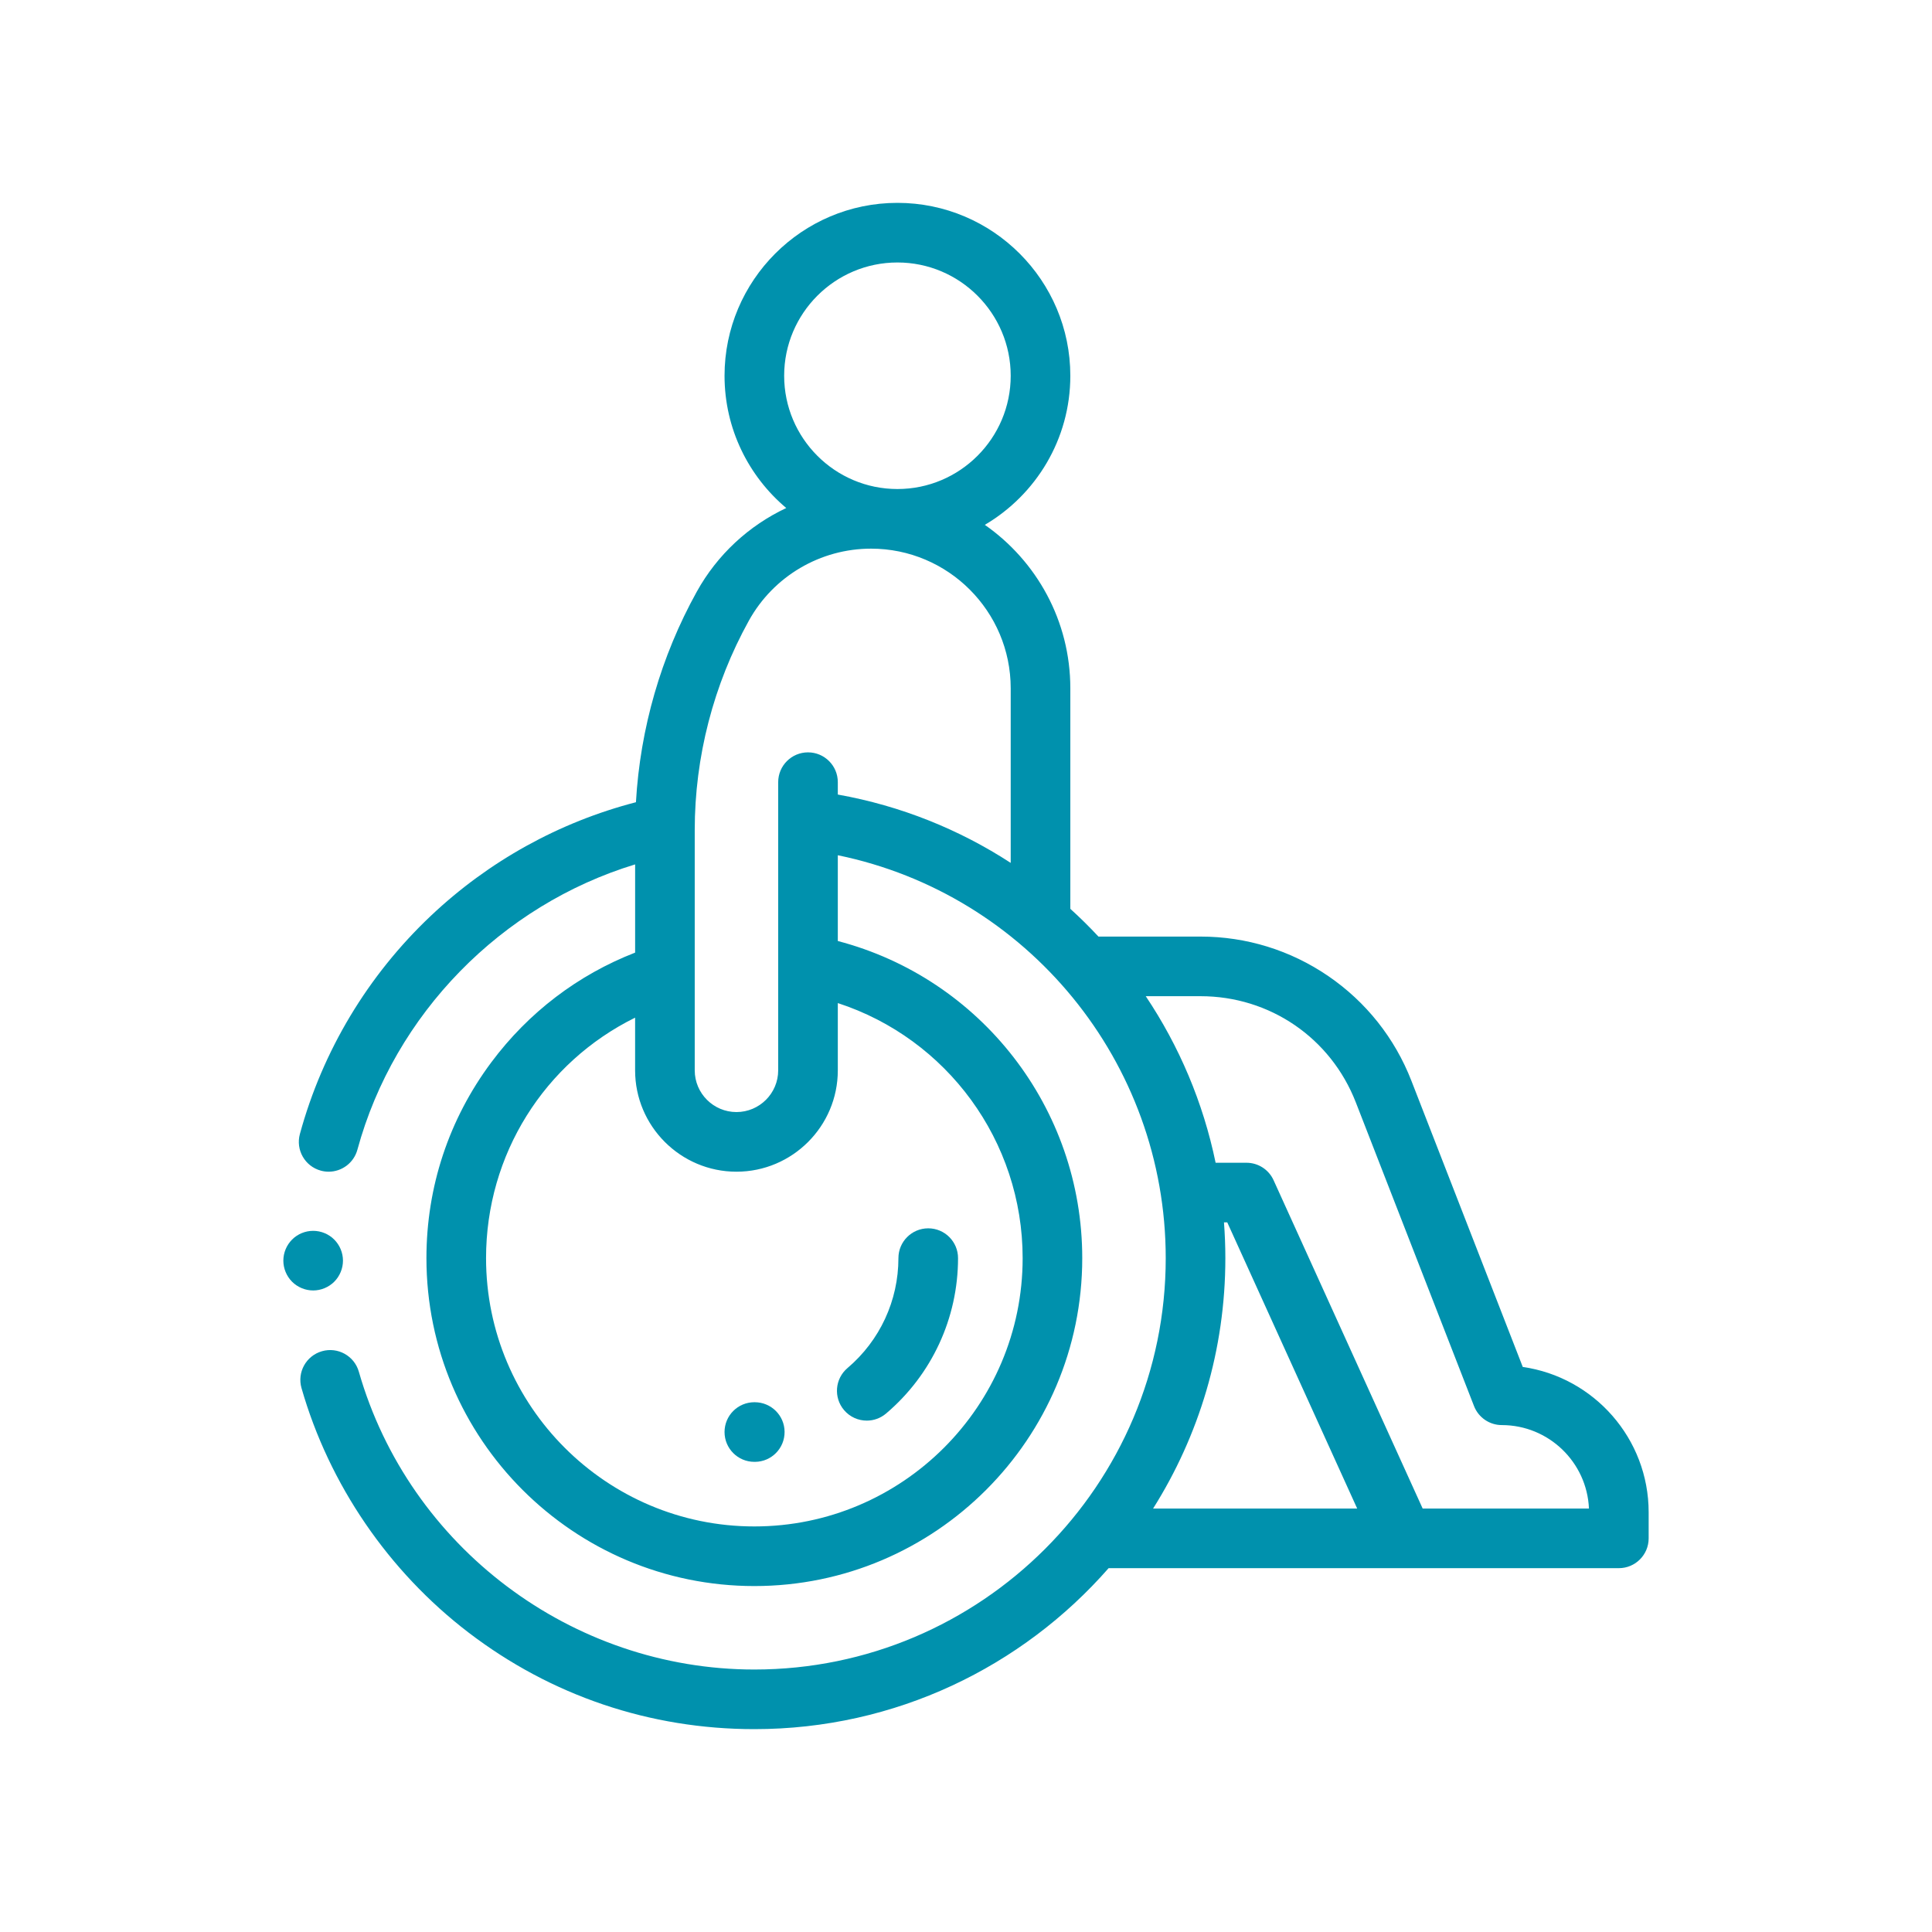 <svg width="100" height="100" viewBox="0 0 100 100" fill="none" xmlns="http://www.w3.org/2000/svg">
<g clip-path="url(#clip0_5875_212)">
<path d="M78.818 70.753L73.054 55.942C72.195 53.733 70.707 51.859 68.751 50.521C66.795 49.184 64.509 48.477 62.139 48.477H56.856C56.391 47.978 55.906 47.499 55.4 47.041V35.627C55.4 32.128 53.647 29.032 50.974 27.166C53.62 25.61 55.4 22.734 55.4 19.449C55.4 14.515 51.386 10.5 46.451 10.5C41.517 10.5 37.502 14.515 37.502 19.449C37.502 22.193 38.745 24.652 40.696 26.295C38.768 27.202 37.133 28.699 36.065 30.626C34.21 33.971 33.135 37.711 32.916 41.523C28.951 42.55 25.298 44.568 22.298 47.405C19.038 50.488 16.695 54.393 15.522 58.697C15.298 59.52 15.782 60.368 16.605 60.592C16.741 60.629 16.877 60.647 17.011 60.647C17.69 60.647 18.312 60.195 18.499 59.508C20.415 52.475 25.958 46.847 32.874 44.741V49.307C29.912 50.46 27.355 52.404 25.432 54.983C23.234 57.93 22.072 61.435 22.072 65.121C22.072 74.48 29.686 82.094 39.045 82.094C48.403 82.094 56.017 74.48 56.017 65.121C56.017 57.357 50.766 50.644 43.365 48.707V44.267C53.155 46.279 60.338 54.954 60.338 65.121C60.338 76.862 50.786 86.414 39.045 86.414C29.591 86.414 21.173 80.075 18.573 70.997C18.338 70.178 17.484 69.704 16.665 69.939C15.845 70.174 15.371 71.028 15.606 71.847C17.035 76.834 20.103 81.326 24.246 84.496C28.526 87.77 33.643 89.5 39.045 89.5C46.347 89.5 52.91 86.272 57.382 81.168H83.791C84.643 81.168 85.334 80.477 85.334 79.625V78.277C85.334 74.454 82.498 71.281 78.818 70.753ZM46.451 13.586C49.684 13.586 52.314 16.216 52.314 19.449C52.314 22.682 49.684 25.312 46.451 25.312C43.218 25.312 40.588 22.682 40.588 19.449C40.588 16.216 43.218 13.586 46.451 13.586ZM52.932 65.121C52.932 72.778 46.702 79.008 39.045 79.008C31.388 79.008 25.158 72.778 25.158 65.121C25.158 59.753 28.184 54.986 32.873 52.674V55.4C32.873 58.293 35.227 60.647 38.119 60.647C41.011 60.647 43.365 58.293 43.365 55.4V51.919C49.003 53.754 52.932 59.045 52.932 65.121ZM41.822 38.942C40.97 38.942 40.279 39.633 40.279 40.485V55.4C40.279 56.591 39.31 57.56 38.119 57.56C36.928 57.56 35.959 56.591 35.959 55.4V50.401C35.959 50.397 35.959 50.392 35.959 50.388V42.965C35.959 39.181 36.929 35.432 38.763 32.122C40.037 29.825 42.459 28.398 45.086 28.398C49.072 28.398 52.314 31.641 52.314 35.627V44.663C49.656 42.935 46.631 41.708 43.365 41.126V40.485C43.365 39.633 42.674 38.942 41.822 38.942ZM63.424 65.121C63.424 64.499 63.399 63.881 63.353 63.27H63.523L70.248 78.082H59.684C62.051 74.325 63.424 69.881 63.424 65.121ZM73.637 78.082L65.921 61.089C65.671 60.537 65.122 60.184 64.517 60.184H62.92C62.275 57.059 61.03 54.14 59.304 51.563H62.139C65.723 51.563 68.879 53.721 70.178 57.061L76.295 72.778C76.526 73.371 77.097 73.762 77.733 73.762C80.157 73.762 82.142 75.682 82.244 78.082H73.637Z" fill="#0091AD"/>
<path d="M17.3 66.342C17.587 66.055 17.752 65.656 17.752 65.251C17.752 64.843 17.587 64.447 17.3 64.16C17.013 63.871 16.615 63.708 16.209 63.708C15.803 63.708 15.405 63.871 15.118 64.16C14.831 64.447 14.666 64.843 14.666 65.251C14.666 65.656 14.831 66.055 15.118 66.342C15.405 66.629 15.803 66.794 16.209 66.794C16.615 66.794 17.013 66.629 17.3 66.342Z" fill="#0091AD"/>
<path d="M43.687 72.986C43.993 73.346 44.427 73.531 44.865 73.531C45.217 73.531 45.572 73.41 45.862 73.164C48.23 71.156 49.588 68.224 49.588 65.121C49.588 64.269 48.898 63.578 48.045 63.578C47.193 63.578 46.502 64.269 46.502 65.121C46.502 67.316 45.542 69.39 43.865 70.811C43.216 71.362 43.136 72.336 43.687 72.986Z" fill="#0091AD"/>
<path d="M39.065 72.579C39.062 72.579 39.058 72.579 39.055 72.579H39.045C38.193 72.579 37.502 73.269 37.502 74.122C37.502 74.974 38.193 75.665 39.045 75.665H39.084C39.935 75.657 40.617 74.961 40.61 74.109C40.604 73.261 39.912 72.579 39.065 72.579Z" fill="#0091AD"/>
</g>
<defs>
<clipPath id="clip0_5875_212">
<rect width="79" height="79" fill="white" transform="translate(10.5 10.5)"/>
</clipPath>
</defs>
</svg>
